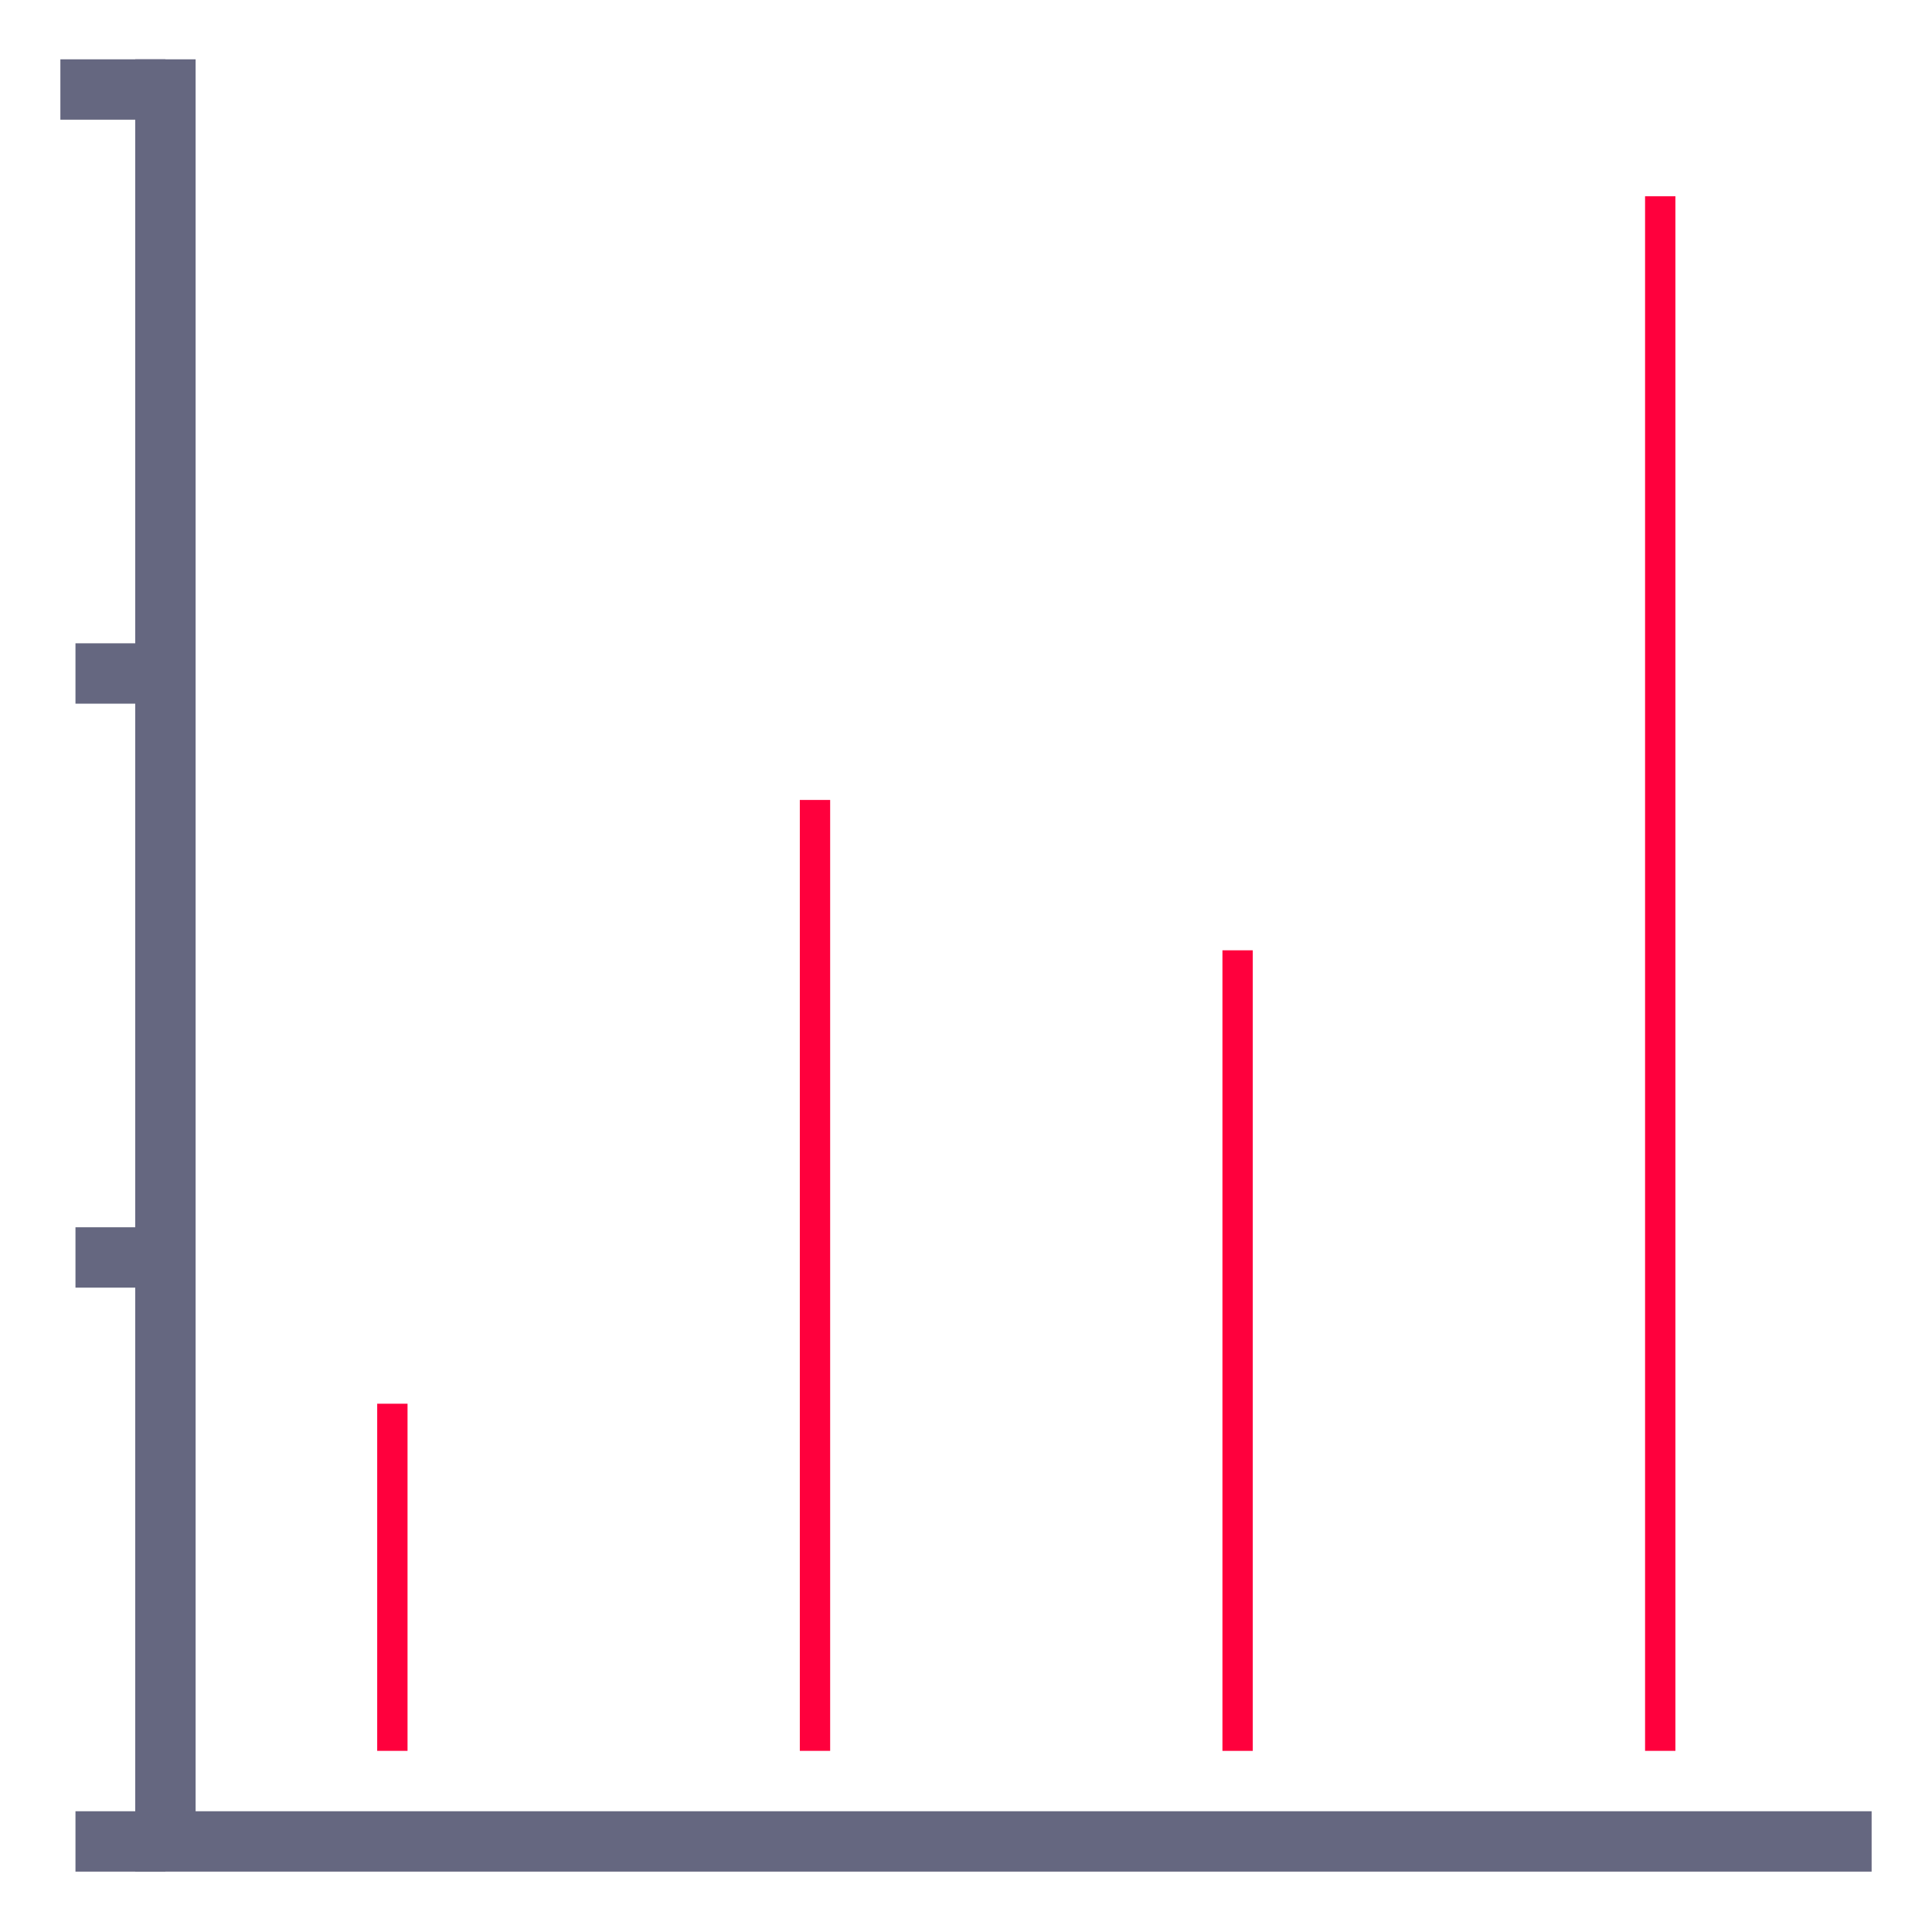 <svg id="Слой_2" data-name="Слой 2" xmlns="http://www.w3.org/2000/svg" viewBox="0 0 128 128"><defs><style>.cls-1,.cls-2,.cls-3{fill:none;stroke-miterlimit:10;}.cls-1,.cls-2{stroke:#656780;stroke-width:4px;}.cls-1{stroke-linecap:square;}.cls-3{stroke:#ff003d;stroke-width:2px;}</style></defs><title>128px на светлом2</title><polyline class="cls-1" points="122 122 10.96 122 10.96 5.93"/><line class="cls-2" x1="10.96" y1="5.93" x2="4" y2="5.93"/><line class="cls-2" x1="10.96" y1="44.62" x2="5" y2="44.62"/><line class="cls-2" x1="10.96" y1="83.31" x2="5" y2="83.31"/><line class="cls-2" x1="10.96" y1="122" x2="5" y2="122"/><rect class="cls-3" x="109.99" y="14" width="0.01" height="101" transform="translate(219.99 129) rotate(180)"/><rect class="cls-3" x="53.99" y="54" width="0.01" height="61" transform="translate(107.99 169) rotate(180)"/><rect class="cls-3" x="25.99" y="94" width="0.01" height="21" transform="translate(51.99 209) rotate(180)"/><rect class="cls-3" x="81.99" y="63.96" width="0.01" height="51.04"/></svg>
